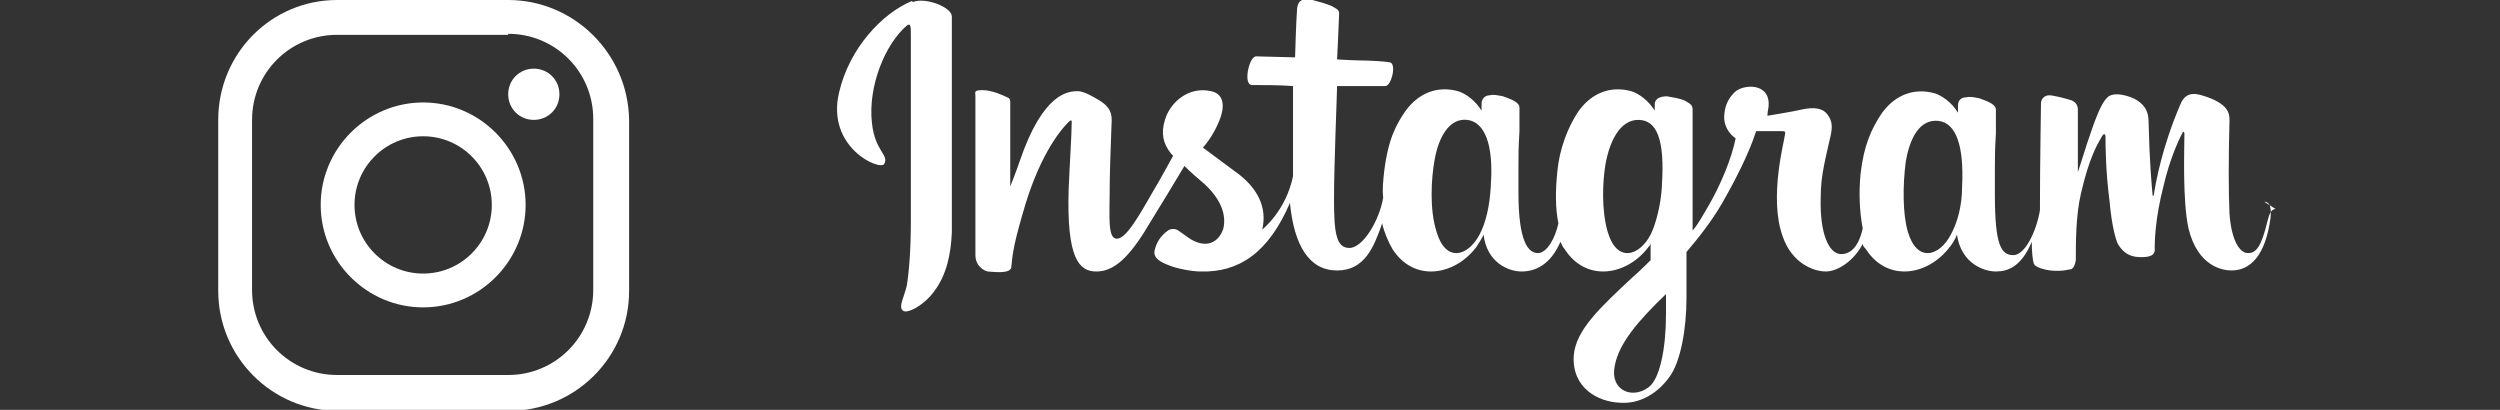 <svg xmlns="http://www.w3.org/2000/svg" id="Layer_1" viewBox="0 0 244 40"><rect x="0" y="0" width="244" height="40" fill="#333333" stroke="none"/><defs><style>      .st0 {        fill: #fff;      }    </style></defs><path class="st0" d="M89,.1c-2.9,1.2-6.1,4.6-7.1,8.9-1.3,5.4,4,7.7,4.4,7,.5-.9-.9-1.2-1.2-4-.4-3.6,1.3-7.7,3.4-9.5.4-.3.4.1.4,1,0,1.5,0,15.2,0,18.1s-.2,5.1-.4,6.3c-.3,1.2-.8,2-.4,2.4.4.4,2.1-.5,3.1-1.9,1.2-1.6,1.6-3.6,1.7-5.7,0-2.6,0-6.7,0-9s0-8.4,0-12.1c0-.9-2.6-1.9-3.8-1.4M191.5,18.2c0,2-.5,3.6-1.1,4.7-1.1,2.1-3.3,2.8-4.2-.3-.5-1.7-.5-4.5-.2-6.8.4-2.4,1.4-4.2,3.2-4,1.7.2,2.5,2.4,2.3,6.4h0ZM162.6,30.7c0,3.3-.6,6.3-1.7,7.1-1.6,1.2-3.8.3-3.3-2.1.4-2.2,2.3-4.4,5-7v2.1h0ZM162.2,18.2c-.1,1.8-.6,3.7-1.1,4.7-1.1,2.1-3.3,2.8-4.2-.3-.6-2.1-.5-4.8-.2-6.6.4-2.2,1.4-4.3,3.2-4.3s2.6,1.9,2.3,6.4h0ZM145.5,18.2c-.1,1.9-.5,3.6-1.1,4.7-1.1,2.1-3.3,2.8-4.2-.3-.7-2.2-.5-5.2-.2-6.9.4-2.4,1.5-4.2,3.2-4,1.7.2,2.6,2.4,2.3,6.4h0ZM222.1,20.4c-.4,0-.6.4-.8,1.2-.6,2.5-1.1,3.1-1.9,3.1s-1.6-1.2-1.8-3.8c-.1-2-.1-5.6,0-9.2,0-.7-.2-1.5-2.1-2.2-.9-.3-2.1-.8-2.7.7-1.8,4.2-2.4,7.6-2.6,8.9,0,0,0,0-.1,0-.1-1.1-.3-3.1-.4-7.2,0-.8-.2-1.5-1.1-2.1-.6-.4-2.4-1-3-.2-.6.6-1.2,2.3-1.9,4.4-.5,1.6-.9,2.8-.9,2.8,0,0,0-4.4,0-6.1,0-.6-.4-.8-.6-.9-.6-.2-1.8-.5-2.2-.5s-.8.3-.8.8-.1,5.8-.1,9.8v.6c-.3,1.9-1.4,4.4-2.6,4.4s-1.8-1-1.8-5.9,0-4,.1-6c0-1.2,0-2.1,0-2.3,0-.6-1.1-.9-1.6-1.1-.5-.1-.9-.2-1.3-.1-.5,0-.8.3-.8.8v.7c-.6-1-1.6-1.7-2.3-1.9-1.8-.5-3.7,0-5.1,1.9-1.1,1.6-1.8,3.3-2.1,5.9-.2,1.9-.1,3.8.2,5.4-.4,1.8-1.2,2.5-2.1,2.5-1.2,0-2.1-2-2-5.5,0-2.3.5-3.9,1-6.2.2-1,0-1.5-.4-2-.4-.5-1.2-.7-2.5-.4-.9.2-2.1.4-3.3.6,0,0,0-.3.1-.8.3-2.5-2.5-2.3-3.3-1.5-.5.5-.9,1.1-1,2.1-.2,1.6,1.1,2.4,1.1,2.4-.4,2-1.5,4.6-2.6,6.5-.6,1-1,1.8-1.6,2.5v-.9c0-4.2,0-7.5,0-8.7,0-1.2,0-2,0-2.2,0-.5-.3-.6-.8-.9-.5-.2-1.1-.3-1.7-.4-.8,0-1.2.3-1.2.8v.6c-.6-1-1.6-1.7-2.3-1.9-1.8-.5-3.7,0-5.1,1.9-1.1,1.6-1.9,3.8-2.1,5.9-.2,2-.2,3.6.1,5.1-.3,1.4-1.1,2.9-2,2.9s-1.9-1-1.9-5.9,0-4,.1-6c0-1.2,0-2.1,0-2.3,0-.6-1.1-.9-1.6-1.1-.5-.1-1-.2-1.3-.1-.5,0-.8.4-.8.8v.7c-.6-1-1.6-1.7-2.3-1.9-1.8-.5-3.7,0-5.1,1.9-.9,1.3-1.7,2.7-2.1,5.9-.1.9-.2,1.8-.1,2.6-.4,2.3-2,4.9-3.3,4.9s-1.5-1.5-1.5-4.8.3-10.4.3-11c0,0,1.7,0,2,0,.8,0,1.6,0,2.7,0,.6,0,1.1-2.1.5-2.3-.3-.1-2.1-.2-2.9-.2-.6,0-2.3-.1-2.3-.1,0,0,.2-4.1.2-4.5,0-.4-.4-.5-.7-.7-.7-.3-1.2-.4-1.9-.6-.9-.2-1.4,0-1.5.8-.1,1.2-.2,4.8-.2,4.8-.7,0-3.1-.1-3.8-.1s-1.3,2.8-.4,2.8c1,0,2.8,0,4,.1,0,0,0,6.2,0,8.2v.6c-.7,3.4-3,5.2-3,5.2.5-2.2-.5-4-2.3-5.4-.7-.5-2-1.5-3.5-2.6,0,0,.9-.9,1.6-2.6.5-1.2.6-2.6-.8-2.9-2.2-.5-4,1.1-4.5,2.8-.4,1.3-.2,2.3.6,3.3,0,0,.1.1.2.2-.5.9-1.2,2.2-1.8,3.2-1.6,2.8-2.8,4.9-3.7,4.9s-.7-2.2-.7-4.3.1-4.5.2-7.3c0-.9-.4-1.4-1.2-1.9-.5-.3-1.5-.9-2.1-.9-.9,0-3.4.1-5.7,6.9-.3.9-.9,2.4-.9,2.4v-8.2c0-.2,0-.4-.3-.5-.4-.2-1.5-.7-2.4-.7s-.7.2-.7.6v12.9c0,1,0,2.1,0,2.6,0,.5.2.9.4,1.1.2.2.4.4.8.5.3,0,2.2.3,2.3-.4.1-.9.1-1.8,1.1-5.2,1.5-5.4,3.5-8,4.5-9,.2-.2.3-.2.3,0,0,1.2-.2,4.1-.3,6.6-.2,6.7,1,8,2.7,8s3.2-1.3,5.2-4.7c1.3-2.1,2.5-4.1,3.4-5.6.6.6,1.3,1.2,2,1.8,1.6,1.5,2.1,3,1.8,4.3-.3,1-1.3,2.1-3.1,1.1-.5-.3-.7-.5-1.3-.9-.3-.2-.7-.2-1,0-.7.5-1.1,1.1-1.3,1.9-.2.8.6,1.2,1.4,1.5.7.3,2.2.6,3.1.6,3.7.1,6.6-1.8,8.7-6.7.4,4.2,1.9,6.6,4.6,6.6s3.6-2.3,4.4-4.6c.2.9.6,1.8,1,2.5,2.1,3.3,6.1,2.6,8.2-.2.6-.9.7-1.2.7-1.2.3,2.7,2.4,3.6,3.7,3.6s2.8-.6,3.8-2.9c.1.2.2.5.4.7,2.1,3.3,6.1,2.6,8.2-.2.1-.1.2-.2.2-.4v1.7c0,0-1.1,1.1-1.8,1.7-3.1,2.9-5.5,5.1-5.7,7.6-.2,3.2,2.4,4.5,4.4,4.6,2.1.2,3.9-1,5-2.6,1-1.4,1.6-4.5,1.6-7.6,0-1.2,0-2.8,0-4.5,1.1-1.3,2.4-2.9,3.5-4.8,1.2-2.1,2.6-4.8,3.3-7,0,0,1.2,0,2.4,0,.4,0,.5,0,.4.4,0,.4-1.6,6.1-.2,9.9.9,2.6,3,3.4,4.2,3.4s2.8-1.1,3.6-2.7c0,.2.2.4.3.5,2.1,3.3,6.1,2.6,8.2-.2.5-.6.7-1.2.7-1.2.4,2.8,2.6,3.6,3.8,3.6s2.5-.5,3.5-2.9c0,1,.1,1.9.2,2.1,0,.2.4.4.7.5,1.2.4,2.4.2,2.8.1.3,0,.5-.3.6-.9,0-1.7,0-4.4.5-6.5.8-3.5,1.6-4.8,2-5.5.2-.4.4-.4.4,0,0,.8,0,3.2.4,6.3.2,2.3.6,3.7.8,4.1.7,1.2,1.6,1.3,2.3,1.3s1.4-.1,1.3-.9c0-.4,0-2.8.9-6.2.5-2.2,1.4-4.3,1.8-5,.1-.3.2,0,.2,0,0,1.5-.2,6.6.4,9.3.9,3.7,3.3,4.1,4.2,4.1,1.8,0,3.3-1.4,3.8-5.1.1-.9,0-1.6-.6-1.6"></path><g><path class="st0" d="M49.6,3.3c4.6,0,8.3,3.7,8.3,8.3v16.7c0,4.6-3.7,8.3-8.3,8.3h-16.7c-4.6,0-8.3-3.7-8.3-8.3V11.7c0-4.6,3.7-8.3,8.3-8.3h16.7M49.6,0h-16.7C26.5,0,21.3,5.2,21.3,11.7v16.7c0,6.4,5.2,11.7,11.7,11.7h16.7c6.4,0,11.7-5.2,11.7-11.7V11.7C61.3,5.2,56,0,49.6,0Z"></path><path class="st0" d="M52.1,11.7c-1.4,0-2.5-1.1-2.5-2.5s1.1-2.5,2.5-2.5,2.5,1.1,2.5,2.5-1.1,2.5-2.5,2.5h0Z"></path><path class="st0" d="M41.3,13.3c3.7,0,6.7,3,6.7,6.7s-3,6.7-6.7,6.7-6.7-3-6.7-6.7,3-6.7,6.7-6.7M41.3,10c-5.5,0-10,4.5-10,10s4.5,10,10,10,10-4.5,10-10-4.5-10-10-10Z"></path></g></svg>